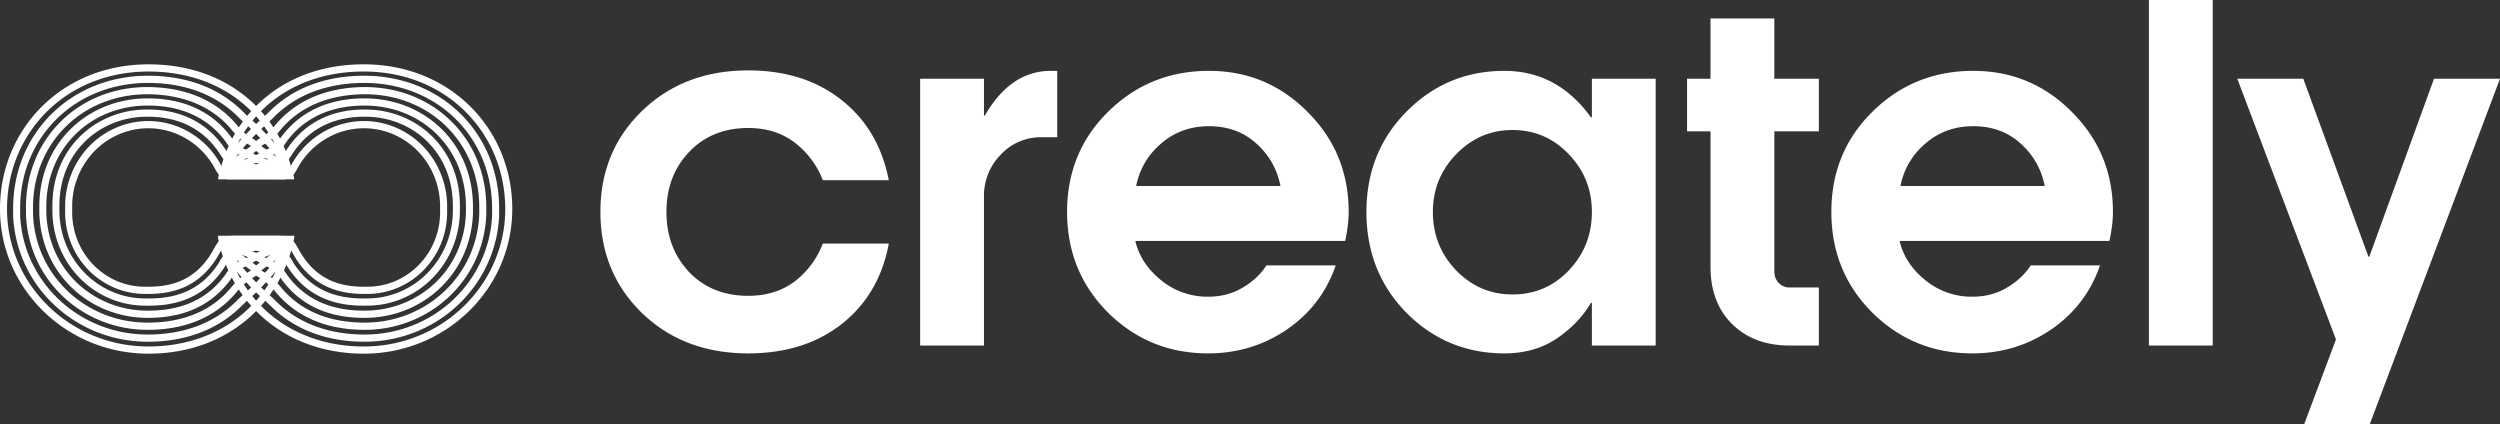 <svg width="165" height="28" fill="none" xmlns="http://www.w3.org/2000/svg"><rect width="100%" height="100%" fill="#333333" stroke="none"/><path d="M58.66 11.892h-4.356a5.663 5.663 0 0 0-1.853-2.48c-.84-.643-1.862-.964-3.068-.964-1.602 0-2.904.529-3.908 1.588-.994 1.05-1.49 2.366-1.49 3.95 0 1.583.496 2.904 1.49 3.963 1.004 1.05 2.306 1.574 3.908 1.574 1.206 0 2.229-.317 3.068-.95a5.65 5.65 0 0 0 1.853-2.495h4.356c-.414 2.227-1.447 3.994-3.097 5.3-1.65 1.297-3.71 1.945-6.18 1.945-2.827 0-5.162-.885-7.005-2.657-1.833-1.782-2.75-4.009-2.75-6.68 0-2.673.917-4.895 2.75-6.667 1.843-1.781 4.178-2.672 7.005-2.672 2.47 0 4.525.653 6.166 1.96 1.64 1.296 2.677 3.058 3.111 5.285ZM60.73 22.804V5.196h4.212v2.435H65c1.13-1.97 2.581-2.954 4.357-2.954h.42v4.38h-1.043a3.59 3.59 0 0 0-2.59 1.053c-.724.703-1.124 1.569-1.202 2.598v10.096h-4.211ZM89.012 13.985c0 .564-.077 1.203-.231 1.915H74.93c.24 1.01.81 1.876 1.707 2.598a4.799 4.799 0 0 0 3.098 1.084c.849 0 1.606-.198 2.272-.594.675-.396 1.201-.886 1.578-1.47h4.573c-.608 1.762-1.683 3.173-3.227 4.232-1.544 1.049-3.276 1.573-5.196 1.573-2.586 0-4.786-.895-6.6-2.687-1.804-1.801-2.707-4.018-2.707-6.65 0-2.634.907-4.84 2.721-6.622 1.824-1.792 4.038-2.687 6.644-2.687 2.547 0 4.718.905 6.513 2.716 1.804 1.802 2.706 3.999 2.706 6.592Zm-14.025-1.707h9.524a4.968 4.968 0 0 0-1.592-2.806c-.84-.762-1.882-1.143-3.126-1.143-1.226 0-2.278.38-3.156 1.143a4.842 4.842 0 0 0-1.65 2.806ZM105.064 13.985c0-1.484-.512-2.756-1.535-3.815-1.013-1.06-2.248-1.589-3.705-1.589-1.447 0-2.687.535-3.72 1.604-1.022 1.058-1.534 2.325-1.534 3.8 0 1.505.512 2.791 1.535 3.86 1.032 1.06 2.272 1.589 3.72 1.589 1.466 0 2.706-.53 3.719-1.589 1.013-1.069 1.52-2.355 1.52-3.86Zm0 8.819v-2.821h-.058c-.55.93-1.313 1.722-2.287 2.375-.965.644-2.108.965-3.43.965-2.528 0-4.68-.89-6.455-2.672-1.766-1.791-2.649-4.013-2.649-6.666 0-2.633.883-4.84 2.649-6.621 1.775-1.792 3.927-2.687 6.455-2.687 2.335 0 4.24 1.024 5.717 3.073h.058V5.196h4.211v17.608h-4.211ZM112.894 8.67h-1.548V5.196h1.548V1.217h4.212v3.98h2.938V8.67h-2.938v9.235c0 .306.097.564.289.772.203.198.44.297.71.297h1.939v3.83h-1.939c-1.563 0-2.823-.47-3.778-1.41-.955-.94-1.433-2.203-1.433-3.786V8.67ZM139.453 13.985c0 .564-.077 1.203-.231 1.915h-13.851c.241 1.01.81 1.876 1.708 2.598a4.798 4.798 0 0 0 3.097 1.084c.849 0 1.607-.198 2.272-.594.676-.396 1.202-.886 1.578-1.47h4.573c-.607 1.762-1.683 3.173-3.227 4.232-1.544 1.049-3.276 1.573-5.196 1.573-2.586 0-4.786-.895-6.6-2.687-1.804-1.801-2.706-4.018-2.706-6.65 0-2.634.907-4.84 2.721-6.622 1.823-1.792 4.038-2.687 6.643-2.687 2.547 0 4.718.905 6.513 2.716 1.804 1.802 2.706 3.999 2.706 6.592Zm-14.024-1.707h9.523a4.965 4.965 0 0 0-1.592-2.806c-.839-.762-1.881-1.143-3.126-1.143-1.225 0-2.277.38-3.155 1.143a4.843 4.843 0 0 0-1.65 2.806ZM141.828 22.804V0h4.211v22.804h-4.211ZM165 5.196 156.403 28h-4.328l2.099-5.597-6.513-17.207h4.356l4.299 11.744h.058l4.27-11.744H165Z" fill="#FFF"/><path fill-rule="evenodd" clip-rule="evenodd" d="M19.407 11.836h-3.812l-.213.002c-.096.001-.184.002-.256 0a1.04 1.04 0 0 1-.374-.063c-.248-.102-.395-.334-.58-.67a5.07 5.07 0 0 0-2.396-2.218 4.906 4.906 0 0 0-3.215-.266 5.012 5.012 0 0 0-2.71 1.796 5.235 5.235 0 0 0-1.087 3.114v.339c-.018.66.094 1.316.329 1.93a4.933 4.933 0 0 0 1.037 1.645c.45.472.988.846 1.582 1.1a4.69 4.69 0 0 0 1.874.378h.006c.803.017 1.641-.069 2.421-.423.776-.352 1.51-.977 2.097-2.065v-.001c.188-.344.348-.591.596-.73.243-.134.536-.144.914-.144h3.803v.12c-.836 4.378-4.483 7.663-9.624 7.663C4.388 23.343 0 19.07 0 13.797c0-5.269 4.069-9.551 9.8-9.551 5.044 0 8.512 3.003 9.498 7.086a3.142 3.142 0 0 1 .077.247h-.002c.012.051.024.102.034.153v.104Zm-1.294-2.384c-1.439-2.814-4.352-4.73-8.314-4.73-5.487 0-9.336 4.081-9.336 9.075 0 4.988 4.158 9.07 9.336 9.07 3.962 0 6.967-2.024 8.405-4.97-.285.343-.582.662-.844.942l-.094.102c-.224.238-.446.443-.67.646l-.087.08c-.196.177-.393.355-.598.559-1.6 1.589-3.78 2.335-6.169 2.327-4.695 0-8.614-3.569-8.874-8.254v-.557c0-4.91 3.777-8.735 8.89-8.744 2.491 0 4.668.767 6.272 2.365l.001.002c.213.216.409.393.605.571l.01.01c.199.179.399.36.609.578l.026.028c.255.265.547.57.832.9Zm-.275 7.956c.118-.085.24-.173.36-.262a7.25 7.25 0 0 1-.04.055c-.357.477-.77.92-1.134 1.312l-.092.099h-.001c-.209.223-.42.418-.642.62l-.086.078c-.196.177-.4.363-.614.574-1.495 1.486-3.55 2.202-5.846 2.194-4.468 0-8.164-3.389-8.412-7.8v-.536c0-4.632 3.554-8.26 8.428-8.269 2.396 0 4.447.737 5.947 2.23.222.226.427.41.621.587l.013.011c.199.18.388.352.585.557l.02.02c.384.4.832.867 1.213 1.372l.08.109a15.755 15.755 0 0 0-.44-.318 19.707 19.707 0 0 1-.405-.295c-.24-.18-.425-.337-.533-.476l-.032-.041-.046-.023a3.425 3.425 0 0 1-1.144-.955l-.003-.004-.003-.004c-1.515-1.797-3.674-2.497-5.947-2.497-4.506.021-7.97 3.403-7.97 7.942v.504c.193 4.37 3.785 7.554 7.97 7.576 2.24.012 4.35-.645 5.877-2.43l.003-.003.003-.004a4.404 4.404 0 0 1 1.268-1.095l.04-.022.028-.036c.109-.139.294-.297.534-.478.118-.09.244-.18.376-.275l.024-.017Zm-2.132-9.705v.001ZM1.331 14.278v.007-.013.006Zm16.534 2.528-.203.082c-.23.091-.448.179-.639.264-.132.06-.244.115-.331.167a.63.63 0 0 0-.156.117l-.046.057-.07.02c-.494.144-.918.471-1.19.917l-.006.01-.006.007c-1.452 1.983-3.512 2.552-5.555 2.53-3.696-.034-6.938-2.834-7.068-6.914v-.425c0-4.173 3.164-7.11 7.076-7.144 2.085-.022 4.204.639 5.638 2.628l.006.008.005.01c.118.196.274.367.458.5.184.132.393.225.614.272l.082.018.052.067c.015.02.058.058.15.112.085.051.196.106.328.165.192.085.413.172.645.263l.077.03-.18-.129h-.002c-.148-.106-.296-.211-.425-.308a3.598 3.598 0 0 1-.588-.523A3.891 3.891 0 0 1 15.28 8.55l.003.004-.007-.008.003.004c-1.4-1.66-3.411-2.329-5.592-2.329-4.268.02-7.508 3.207-7.508 7.467v.487-.005.01-.005c.184 4.092 3.548 7.097 7.509 7.117 2.149.013 4.11-.616 5.524-2.263l-.003.003.006-.007-.003.004c.378-.479.84-.88 1.362-1.186.15-.179.365-.356.59-.526.123-.093.254-.187.385-.281l.023-.017c.098-.07.197-.141.294-.213Zm-.416-.361.078-.013-.024.01c-.233.093-.465.185-.665.275a3.824 3.824 0 0 0-.378.191c-.081.048-.162.104-.228.168a2.542 2.542 0 0 0-1.39 1.094c-1.333 1.813-3.222 2.353-5.175 2.333-3.472-.032-6.486-2.654-6.61-6.451v-.414c0-3.89 2.938-6.637 6.618-6.67 1.985-.02 3.937.605 5.256 2.429.15.248.348.463.58.631.216.156.458.268.714.332a1.2 1.2 0 0 0 .218.16c.109.065.238.128.377.19.165.073.353.148.545.224a27.4 27.4 0 0 1-.78-.138 4.258 4.258 0 0 1-.355-.084.795.795 0 0 1-.086-.03l-.038-.05-.093-.012c-.36-.05-.513-.075-.636-.144-.113-.065-.22-.18-.423-.495-1.372-2.173-3.44-2.782-5.329-2.752-3.307.04-6.167 2.535-6.167 6.338v.386a6.41 6.41 0 0 0 .485 2.397 6.28 6.28 0 0 0 1.343 2.023 6.1 6.1 0 0 0 1.996 1.342 5.979 5.979 0 0 0 2.34.457c1.865.042 3.868-.433 5.243-2.616l.009-.014.006-.014c.1-.218.257-.404.453-.536.197-.133.425-.206.66-.213l.11-.003.047-.063a.775.775 0 0 1 .085-.03c.086-.026.207-.055.355-.085.244-.049.546-.1.86-.153Zm-2.518-7.048-.006-.01.012.018-.006-.008ZM3.058 14.052v.004-.008.004Zm11.784 4.118.006-.008-.011.017.005-.01Zm2.185-2.135c-.19.033-.37.066-.526.097a4.59 4.59 0 0 0-.397.095 1.151 1.151 0 0 0-.199.08c-.294.022-.579.12-.826.287a1.763 1.763 0 0 0-.611.717c-1.255 1.983-3.066 2.426-4.839 2.386h-.007a5.526 5.526 0 0 1-2.167-.422 5.64 5.64 0 0 1-1.844-1.24 5.805 5.805 0 0 1-1.241-1.87 5.924 5.924 0 0 1-.449-2.215v-.383c0-3.518 2.63-5.827 5.71-5.863 1.785-.028 3.676.541 4.935 2.537l.001.002c.204.315.364.523.587.649.202.114.438.148.737.19a.507.507 0 0 0 .06.032c.045.02.096.038.15.054.107.032.244.063.396.094.163.032.35.066.546.1h-1.448l-.233.001a5.86 5.86 0 0 1-.225 0 .612.612 0 0 1-.213-.03c-.074-.03-.151-.103-.349-.46A5.538 5.538 0 0 0 11.96 8.45a5.358 5.358 0 0 0-3.512-.29 5.475 5.475 0 0 0-2.96 1.96A5.717 5.717 0 0 0 4.3 13.526v.335c-.019.722.104 1.44.36 2.114A5.41 5.41 0 0 0 5.8 17.777a5.253 5.253 0 0 0 1.735 1.205c.65.278 1.348.42 2.052.416.837.016 1.75-.072 2.615-.465.871-.395 1.68-1.093 2.314-2.269.19-.35.295-.478.412-.543.122-.067.292-.087.693-.087h1.407Z" fill="#fff"/><path fill-rule="evenodd" clip-rule="evenodd" d="M14.403 11.836h3.812l.212.002c.097.001.184.002.257 0a1.04 1.04 0 0 0 .374-.063c.248-.102.395-.334.58-.67a5.07 5.07 0 0 1 2.395-2.218 4.905 4.905 0 0 1 3.216-.266 5.013 5.013 0 0 1 2.71 1.796 5.235 5.235 0 0 1 1.086 3.114v.339a5.032 5.032 0 0 1-.328 1.93 4.933 4.933 0 0 1-1.038 1.645 4.79 4.79 0 0 1-1.581 1.1 4.69 4.69 0 0 1-1.874.378h-.006c-.804.017-1.642-.069-2.422-.423-.775-.352-1.508-.977-2.096-2.065v-.001c-.188-.344-.348-.591-.596-.73-.243-.134-.537-.144-.914-.144h-3.803v.12c.836 4.378 4.483 7.663 9.623 7.663 5.412 0 9.8-4.273 9.8-9.546 0-5.269-4.07-9.551-9.8-9.551-5.045 0-8.512 3.003-9.499 7.086a3.142 3.142 0 0 0-.076.247h.002c-.013.051-.024.102-.034.153v.104Zm1.294-2.384c.284-.33.577-.635.831-.9l.027-.028c.21-.218.41-.399.608-.579l.01-.009c.197-.178.393-.355.606-.571l.001-.002c1.604-1.598 3.78-2.365 6.271-2.365 5.114.009 8.891 3.834 8.891 8.744v.557c-.26 4.685-4.18 8.254-8.874 8.254-2.39.008-4.57-.738-6.17-2.327a17.97 17.97 0 0 0-.597-.56l-.087-.079a11.526 11.526 0 0 1-.67-.645v-.001l-.095-.102c-.261-.28-.559-.6-.844-.943 1.439 2.947 4.444 4.972 8.405 4.972 5.179 0 9.336-4.083 9.336-9.071 0-4.994-3.849-9.076-9.336-9.076-3.961 0-6.874 1.917-8.313 4.73Zm-.044 7.75a7.25 7.25 0 0 1-.042-.056c.12.089.242.177.36.262l.025.017c.131.094.258.186.376.275.24.18.425.339.534.478l.028.036.04.022c.486.279.917.65 1.268 1.095l.003.004.003.004c1.528 1.784 3.638 2.441 5.878 2.429 4.184-.022 7.775-3.206 7.969-7.576v-.504c0-4.54-3.464-7.92-7.97-7.942-2.273 0-4.432.7-5.947 2.497l-.004.004-.003.004c-.308.4-.7.726-1.144.955l-.045.023-.032.04c-.108.14-.293.297-.533.477-.133.1-.267.195-.405.294-.12.085-.242.172-.371.267l-.07.052.08-.109c.382-.505.83-.971 1.214-1.372l.02-.02c.197-.205.386-.376.585-.557l.013-.011c.194-.176.398-.361.62-.587 1.5-1.493 3.551-2.23 5.948-2.23 4.873.008 8.428 3.637 8.428 8.27v.535c-.248 4.411-3.944 7.8-8.412 7.8-2.295.008-4.35-.708-5.846-2.194-.214-.211-.419-.397-.614-.574l-.086-.078a11.137 11.137 0 0 1-.643-.62l-.092-.099c-.364-.391-.778-.835-1.134-1.312Zm16.826-2.924v-.006.013-.007ZM18.104 7.703l-.001.001.002-.002-.001.001Zm-2.16 9.103.294.213.023.017c.132.094.262.188.385.281.226.17.441.347.59.526.523.305.985.707 1.363 1.186l-.003-.004.006.008-.003-.004c1.413 1.648 3.375 2.276 5.524 2.264 3.96-.02 7.325-3.026 7.509-7.118v.006-.01.004-.487c0-4.26-3.24-7.446-7.508-7.467-2.181 0-4.192.67-5.593 2.329l.003-.004-.006.008.003-.004c-.34.44-.767.8-1.252 1.057-.15.18-.364.355-.588.523-.13.097-.277.202-.426.308l-.181.13.076-.03c.232-.092.453-.18.645-.264.132-.059.244-.114.33-.165a.579.579 0 0 0 .148-.112l.053-.067.082-.018c.22-.047.43-.14.614-.273.184-.132.34-.303.457-.5l.006-.009.006-.008c1.434-1.99 3.553-2.65 5.638-2.628 3.912.034 7.076 2.97 7.076 7.144v.425c-.13 4.08-3.373 6.88-7.068 6.915-2.044.021-4.103-.549-5.556-2.53l-.006-.009-.005-.009a2.076 2.076 0 0 0-1.19-.916l-.07-.02-.046-.058a.63.63 0 0 0-.156-.117 3.382 3.382 0 0 0-.332-.167c-.19-.085-.409-.172-.638-.264l-.204-.082Zm.363-.364-.025-.01.078.013c.314.053.615.104.86.153.148.03.268.059.355.085.04.012.067.022.085.03l.048.063.109.003c.235.007.463.08.66.213.196.132.353.317.452.536l.007.015.009.013c1.374 2.183 3.378 2.658 5.242 2.616a5.979 5.979 0 0 0 2.341-.457 6.101 6.101 0 0 0 1.996-1.342 6.28 6.28 0 0 0 1.342-2.023 6.41 6.41 0 0 0 .486-2.397v-.386c0-3.803-2.86-6.299-6.167-6.338-1.89-.03-3.957.579-5.33 2.752-.202.315-.309.43-.423.495-.122.069-.275.093-.636.144l-.092.013-.038.05a.79.79 0 0 1-.086.029 4.245 4.245 0 0 1-.356.084 27.4 27.4 0 0 1-.78.138c.193-.076.38-.151.546-.225a3.68 3.68 0 0 0 .377-.189 1.2 1.2 0 0 0 .218-.16c.255-.064.497-.176.713-.332.233-.168.43-.383.58-.631 1.32-1.824 3.271-2.448 5.257-2.428 3.68.032 6.617 2.778 6.617 6.669v.414c-.124 3.797-3.137 6.419-6.61 6.45-1.953.021-3.841-.519-5.175-2.332a2.542 2.542 0 0 0-1.39-1.095 1.229 1.229 0 0 0-.227-.167 3.824 3.824 0 0 0-.378-.19c-.2-.09-.433-.183-.665-.276Zm2.66 1.728.006.009-.011-.017.005.008Zm11.785-4.118v-.004.008-.004ZM18.879 9.397l-.006.008.011-.018-.005.01Zm-2.097 6.638c.19.033.37.066.527.097.152.031.29.063.397.095a1.151 1.151 0 0 1 .199.08c.294.022.578.12.826.287.263.178.474.426.61.717 1.256 1.983 3.067 2.426 4.84 2.386h.007a5.526 5.526 0 0 0 2.167-.422 5.642 5.642 0 0 0 1.844-1.24c.53-.534.951-1.17 1.241-1.87.29-.701.442-1.454.448-2.215v-.383c0-3.518-2.63-5.827-5.71-5.863-1.785-.028-3.675.541-4.934 2.537l-.002.002c-.203.315-.364.523-.587.649-.201.114-.437.148-.736.19a.507.507 0 0 1-.06.032c-.045.02-.097.038-.15.054a4.664 4.664 0 0 1-.396.094c-.163.032-.35.066-.546.1h1.447l.234.001c.086.001.157.002.224 0a.612.612 0 0 0 .214-.03c.074-.03.15-.103.349-.46A5.538 5.538 0 0 1 21.85 8.45a5.358 5.358 0 0 1 3.512-.29c1.17.301 2.21.99 2.96 1.96a5.717 5.717 0 0 1 1.187 3.404v.335a5.517 5.517 0 0 1-.361 2.114 5.412 5.412 0 0 1-1.138 1.804 5.253 5.253 0 0 1-1.734 1.205c-.65.278-1.348.42-2.052.416-.837.016-1.75-.072-2.615-.465-.871-.395-1.68-1.093-2.314-2.269-.191-.35-.296-.478-.412-.543-.122-.067-.293-.087-.693-.087h-1.408Z" fill="#fff"/></svg>